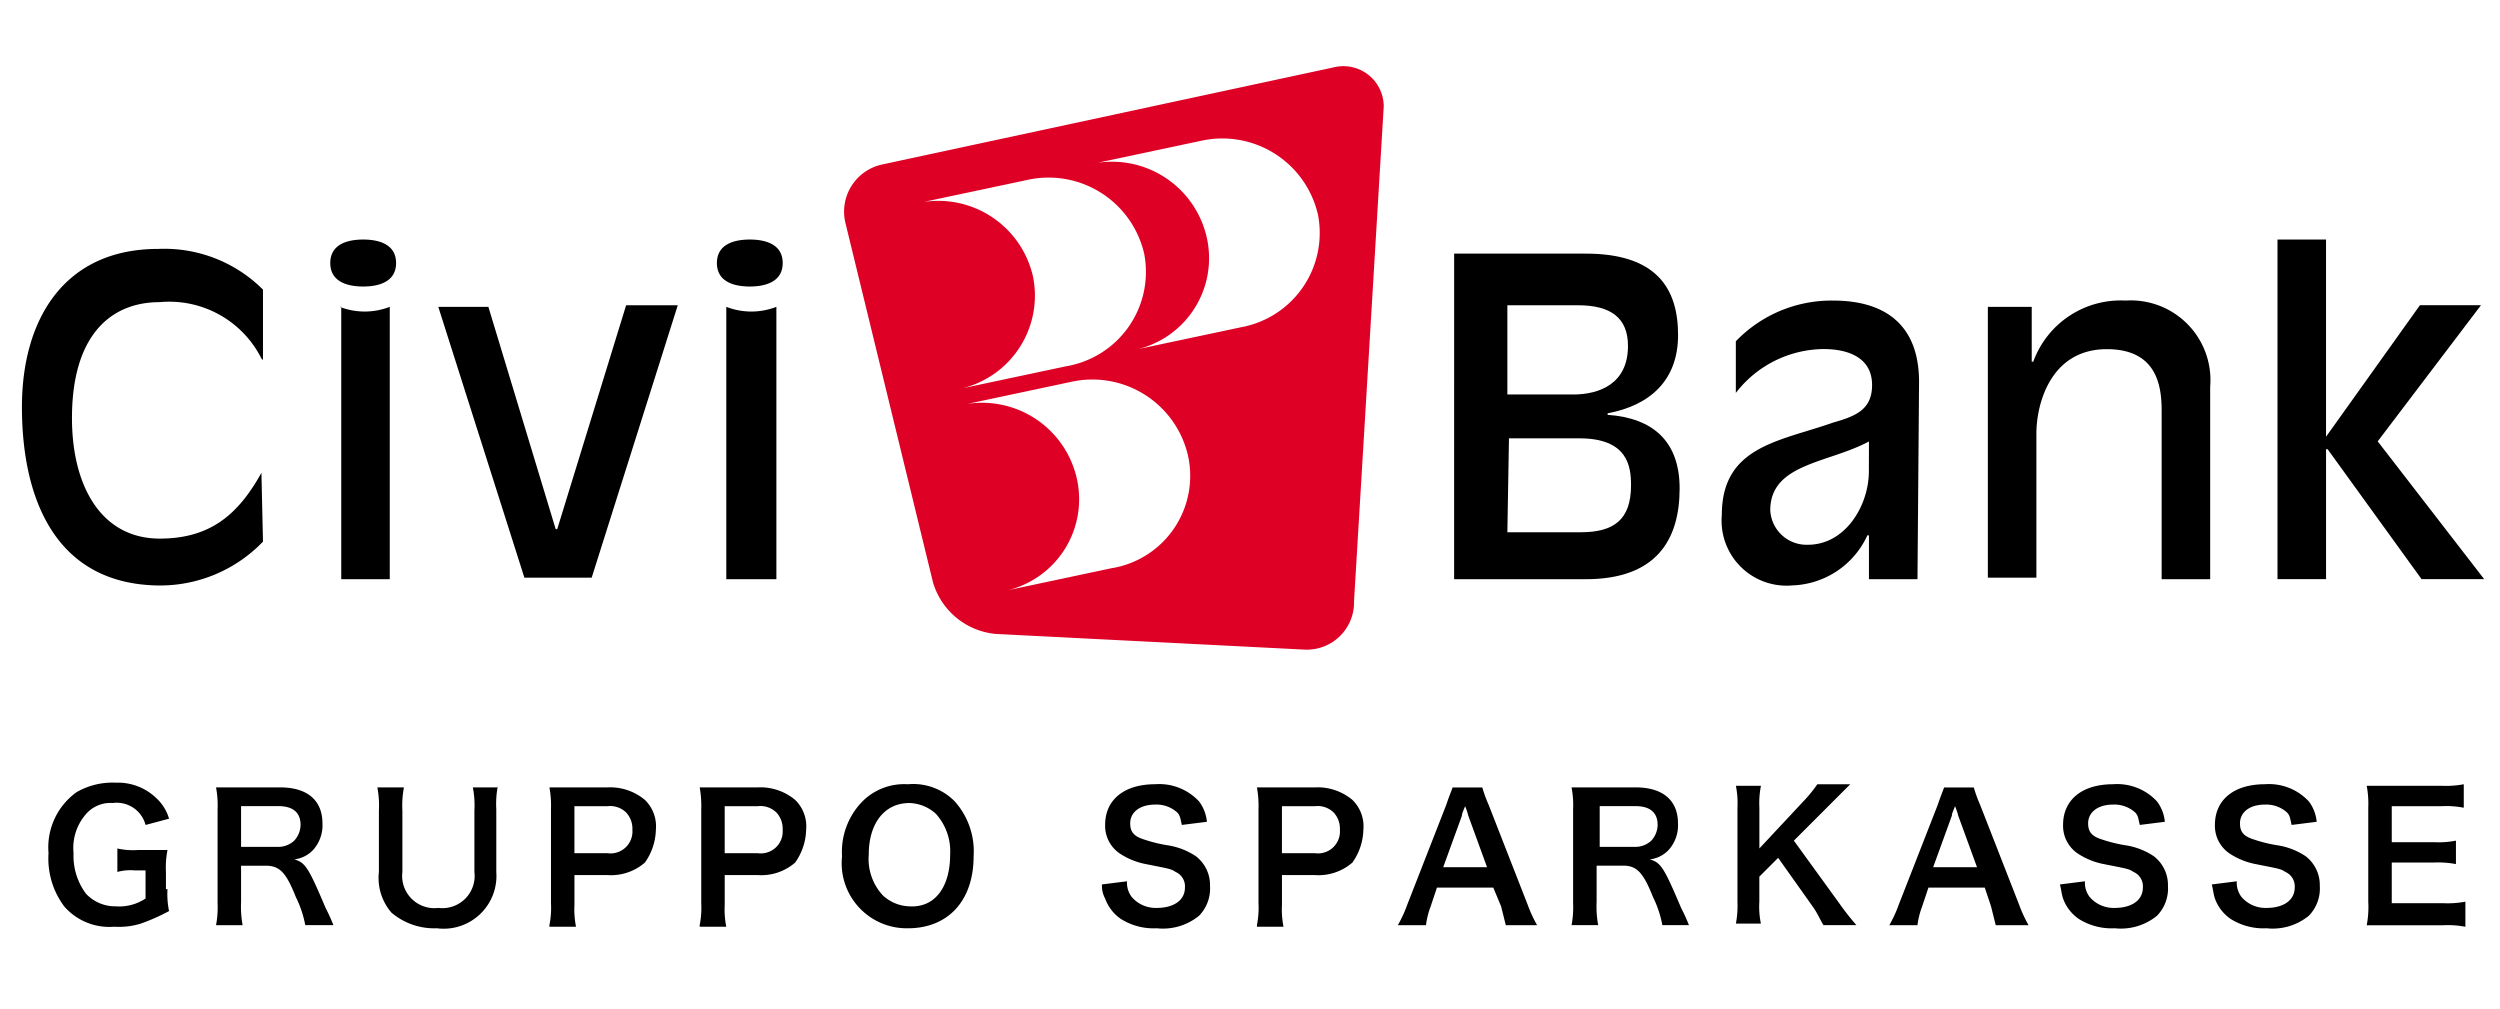 <svg xmlns="http://www.w3.org/2000/svg" xmlns:xlink="http://www.w3.org/1999/xlink" width="114" height="46" viewBox="0 0 114 46">
  <defs>
    <clipPath id="clip-path">
      <rect id="Rettangolo_1" data-name="Rettangolo 1" width="112.275" height="39.328" fill="#fff"/>
    </clipPath>
    <clipPath id="clip-logo-civibank">
      <rect width="114" height="46"/>
    </clipPath>
  </defs>
  <g id="logo-civibank" clip-path="url(#clip-logo-civibank)">
    <g id="civibank_logo" transform="translate(1 3)" clip-path="url(#clip-path)">
      <path id="Tracciato_1" data-name="Tracciato 1" d="M10.992,25.047a6.512,6.512,0,0,1-4.782,2C1.5,26.975,0,23.049,0,18.909c0-4,1.927-7.209,6.21-7.209a6.359,6.359,0,0,1,4.782,1.856v3.212l-.071-.071a4.7,4.7,0,0,0-4.639-2.57c-2.284,0-4,1.57-4,5.282,0,3.141,1.356,5.5,4,5.5,2.284,0,3.569-1.071,4.639-3Z" transform="translate(0 -3.349)"/>
      <path id="Tracciato_2" data-name="Tracciato 2" d="M20.128,14.169a3.152,3.152,0,0,0,2.284,0v12.42H20.2V14.169ZM21.2,11.1c.714,0,1.5.214,1.5,1.071s-.785,1.071-1.5,1.071-1.5-.214-1.5-1.071S20.485,11.1,21.2,11.1Z" transform="translate(-5.639 -3.177)"/>
      <path id="Tracciato_3" data-name="Tracciato 3" d="M26.6,15.371h2.284l3.069,10.135h.071L35.165,15.3h2.355L33.595,27.72H30.526Z" transform="translate(-7.614 -4.379)"/>
      <path id="Tracciato_4" data-name="Tracciato 4" d="M44.828,14.169a3.152,3.152,0,0,0,2.284,0v12.42H44.828ZM45.9,11.1c.714,0,1.5.214,1.5,1.071s-.785,1.071-1.5,1.071-1.5-.214-1.5-1.071S45.185,11.1,45.9,11.1Z" transform="translate(-12.709 -3.177)"/>
      <path id="Tracciato_5" data-name="Tracciato 5" d="M93.927,24.705h3.355c1.5,0,2.284-.571,2.284-2.141,0-.857-.143-2.141-2.355-2.141H94Zm0-6.281h3c1.213,0,2.5-.5,2.5-2.213,0-1.285-.785-1.856-2.284-1.856H93.927ZM91.5,12h6c3.212,0,4.211,1.57,4.211,3.712,0,2.07-1.285,3.212-3.212,3.569v.071c2.07.143,3.283,1.213,3.283,3.355,0,2.355-1.071,4.14-4.283,4.14h-6Z" transform="translate(-26.191 -3.435)"/>
      <path id="Tracciato_6" data-name="Tracciato 6" d="M115.309,21.424c-1.856,1-4.5,1-4.5,3.141a1.657,1.657,0,0,0,1.713,1.57c1.713,0,2.784-1.784,2.784-3.355Zm2.213,6.281h-2.213v-2h-.071a3.906,3.906,0,0,1-3.426,2.284,2.963,2.963,0,0,1-3.212-3.212c0-3.141,2.641-3.355,5.068-4.211,1-.286,1.784-.571,1.784-1.713,0-1.285-1.142-1.642-2.213-1.642a5.107,5.107,0,0,0-4,2V16.856A6.05,6.05,0,0,1,113.668,15c2.5,0,3.926,1.213,3.926,3.712Z" transform="translate(-31.085 -4.294)"/>
      <path id="Tracciato_7" data-name="Tracciato 7" d="M125.5,15.286h2.07v2.5h.071A4.24,4.24,0,0,1,131.853,15a3.632,3.632,0,0,1,3.854,3.926v8.779h-2.213V20c0-1.213-.286-2.784-2.5-2.784-2.57,0-3.212,2.5-3.212,3.854v6.567h-2.213V15.286Z" transform="translate(-35.923 -4.294)"/>
      <path id="Tracciato_8" data-name="Tracciato 8" d="M144.1,11.1h2.213v8.993l4.283-6h2.784l-4.711,6.21,4.854,6.281h-2.855l-4.283-5.924h-.071v5.924H144.1Z" transform="translate(-41.246 -3.177)"/>
      <path id="Tracciato_9" data-name="Tracciato 9" d="M70.635,11.926l-4.711,1a4.273,4.273,0,0,0,3.141-5.068,4.43,4.43,0,0,0-5-3.426l4.711-1a4.474,4.474,0,0,1,5.353,3.355A4.368,4.368,0,0,1,70.635,11.926ZM64.71,22.918l-4.711,1A4.273,4.273,0,0,0,63.14,18.85a4.43,4.43,0,0,0-5-3.426l4.711-1a4.474,4.474,0,0,1,5.353,3.355A4.267,4.267,0,0,1,64.71,22.918ZM61.142,9.642a4.43,4.43,0,0,0-5-3.426l4.711-1a4.474,4.474,0,0,1,5.353,3.355,4.365,4.365,0,0,1-3.569,5.139l-4.711,1A4.357,4.357,0,0,0,61.142,9.642ZM74.846.078,54.289,4.5a2.2,2.2,0,0,0-1.713,2.641l4,16.417a3.3,3.3,0,0,0,2.855,2.355l14.061.714a2.155,2.155,0,0,0,2.284-2.213L77.13,1.862A1.839,1.839,0,0,0,74.846.078Z" transform="translate(-15.032 -0.006)" fill="#df0025"/>
      <path id="Tracciato_10" data-name="Tracciato 10" d="M7.125,50.654a3.793,3.793,0,0,0,.071,1,9.014,9.014,0,0,1-1.285.571,3.339,3.339,0,0,1-1.213.143,2.723,2.723,0,0,1-2.284-.928A3.645,3.645,0,0,1,1.7,49.012a3.1,3.1,0,0,1,1.285-2.784A3.3,3.3,0,0,1,4.769,45.8a2.528,2.528,0,0,1,1.856.714,2.05,2.05,0,0,1,.571.928l-1.071.286a1.358,1.358,0,0,0-1.5-1,1.47,1.47,0,0,0-1.213.5,2.347,2.347,0,0,0-.571,1.784,2.879,2.879,0,0,0,.571,1.856,1.828,1.828,0,0,0,1.356.571,2.154,2.154,0,0,0,1.356-.357V49.8h-.5a2.22,2.22,0,0,0-.785.071V48.8a3.221,3.221,0,0,0,.928.071H7.125a4.084,4.084,0,0,0-.071,1v.785Z" transform="translate(-0.487 -13.11)"/>
      <path id="Tracciato_11" data-name="Tracciato 11" d="M15.184,48.812a1.073,1.073,0,0,0,.785-.286,1.09,1.09,0,0,0,.286-.714c0-.571-.357-.857-1-.857H13.542v1.856Zm1.285,3.569A4.914,4.914,0,0,0,16.04,51.1c-.428-1.071-.714-1.428-1.356-1.428H13.542v1.642a4.726,4.726,0,0,0,.071,1.071H12.4a4.389,4.389,0,0,0,.071-1V47.1a4.389,4.389,0,0,0-.071-1h2.926c1.213,0,1.927.571,1.927,1.642a1.679,1.679,0,0,1-.428,1.213,1.4,1.4,0,0,1-.857.428c.5.143.642.357,1.428,2.213a8.373,8.373,0,0,1,.357.785Z" transform="translate(-3.549 -13.195)"/>
      <path id="Tracciato_12" data-name="Tracciato 12" d="M28.2,46a4.412,4.412,0,0,0-.071,1.071v2.855a2.407,2.407,0,0,1-2.712,2.57,3.014,3.014,0,0,1-2.07-.714,2.422,2.422,0,0,1-.571-1.856V47.142a4.412,4.412,0,0,0-.071-1.071h1.213a4.412,4.412,0,0,0-.071,1.071v2.784a1.471,1.471,0,0,0,1.642,1.642,1.471,1.471,0,0,0,1.642-1.642V47.142a4.412,4.412,0,0,0-.071-1.071H28.2Z" transform="translate(-6.498 -13.167)"/>
      <path id="Tracciato_13" data-name="Tracciato 13" d="M36.341,49.1a1,1,0,0,0,1.142-1.071,1.073,1.073,0,0,0-.286-.785,1.043,1.043,0,0,0-.857-.286h-1.5V49.1ZM33.7,52.381a4.084,4.084,0,0,0,.071-1V47.1a4.712,4.712,0,0,0-.071-1h2.641a2.473,2.473,0,0,1,1.713.571,1.679,1.679,0,0,1,.5,1.356,2.691,2.691,0,0,1-.5,1.5,2.35,2.35,0,0,1-1.713.571h-1.5v1.356a4.084,4.084,0,0,0,.071,1H33.7Z" transform="translate(-9.646 -13.195)"/>
      <path id="Tracciato_14" data-name="Tracciato 14" d="M45.941,49.1a1,1,0,0,0,1.142-1.071,1.073,1.073,0,0,0-.286-.785,1.043,1.043,0,0,0-.857-.286h-1.5V49.1ZM43.3,52.381a4.084,4.084,0,0,0,.071-1V47.1a4.713,4.713,0,0,0-.071-1h2.641a2.473,2.473,0,0,1,1.713.571,1.679,1.679,0,0,1,.5,1.356,2.691,2.691,0,0,1-.5,1.5,2.35,2.35,0,0,1-1.713.571h-1.5v1.356a4.084,4.084,0,0,0,.071,1H43.3Z" transform="translate(-12.394 -13.195)"/>
      <path id="Tracciato_15" data-name="Tracciato 15" d="M57.325,49.112a2.55,2.55,0,0,0-.642-1.856,1.862,1.862,0,0,0-1.213-.5c-1.142,0-1.856.928-1.856,2.355a2.44,2.44,0,0,0,.642,1.856,1.862,1.862,0,0,0,1.213.5C56.611,51.539,57.325,50.611,57.325,49.112Zm.214-2.427a3.422,3.422,0,0,1,.857,2.5c0,2-1.142,3.283-3,3.283a2.968,2.968,0,0,1-3-3.283,3.285,3.285,0,0,1,.928-2.5A2.69,2.69,0,0,1,55.4,45.9,2.654,2.654,0,0,1,57.539,46.685Z" transform="translate(-14.999 -13.138)"/>
      <path id="Tracciato_16" data-name="Tracciato 16" d="M70.142,50.325a1.066,1.066,0,0,0,.214.714,1.438,1.438,0,0,0,1.142.5c.785,0,1.285-.357,1.285-.928a.717.717,0,0,0-.428-.714c-.214-.143-.286-.143-1.356-.357a3.259,3.259,0,0,1-1.213-.5,1.526,1.526,0,0,1-.642-1.285c0-1.142.857-1.856,2.284-1.856a2.473,2.473,0,0,1,2,.785,1.814,1.814,0,0,1,.357.928l-1.142.143c-.071-.286-.071-.428-.214-.571a1.412,1.412,0,0,0-1-.357c-.714,0-1.142.357-1.142.857,0,.357.143.571.571.714A6.62,6.62,0,0,0,72,48.684a3.183,3.183,0,0,1,1.285.5,1.658,1.658,0,0,1,.642,1.356,1.777,1.777,0,0,1-.5,1.356,2.6,2.6,0,0,1-1.927.571,2.8,2.8,0,0,1-1.642-.428,1.915,1.915,0,0,1-.714-.928A1.207,1.207,0,0,1,69,50.468Z" transform="translate(-19.75 -13.138)"/>
      <path id="Tracciato_17" data-name="Tracciato 17" d="M81.541,49.1a1,1,0,0,0,1.142-1.071,1.073,1.073,0,0,0-.286-.785,1.042,1.042,0,0,0-.857-.286h-1.5V49.1ZM78.9,52.381a4.084,4.084,0,0,0,.071-1V47.1a4.713,4.713,0,0,0-.071-1h2.641a2.473,2.473,0,0,1,1.713.571,1.679,1.679,0,0,1,.5,1.356,2.691,2.691,0,0,1-.5,1.5,2.35,2.35,0,0,1-1.713.571h-1.5v1.356a4.084,4.084,0,0,0,.071,1H78.9Z" transform="translate(-22.584 -13.195)"/>
      <path id="Tracciato_18" data-name="Tracciato 18" d="M91.112,47.385a2.807,2.807,0,0,0-.143-.428c-.143.357-.143.357-.143.428L89.97,49.74h2Zm1.713,5-.214-.857-.357-.857h-2.57l-.286.857a3.764,3.764,0,0,0-.214.857H87.9a5.779,5.779,0,0,0,.428-.928l1.784-4.568c.143-.428.214-.571.286-.785h1.356a5.854,5.854,0,0,0,.286.785l1.784,4.568a6.076,6.076,0,0,0,.428.928Z" transform="translate(-25.16 -13.195)"/>
      <path id="Tracciato_19" data-name="Tracciato 19" d="M101.855,48.812a1.073,1.073,0,0,0,.785-.286,1.09,1.09,0,0,0,.285-.714c0-.571-.357-.857-1-.857h-1.642v1.856Zm1.285,3.569a4.914,4.914,0,0,0-.428-1.285c-.428-1.071-.714-1.428-1.356-1.428h-1.213v1.642a4.726,4.726,0,0,0,.071,1.071H99a4.389,4.389,0,0,0,.071-1V47.1a4.389,4.389,0,0,0-.071-1h2.926c1.213,0,1.927.571,1.927,1.642a1.679,1.679,0,0,1-.428,1.213,1.4,1.4,0,0,1-.857.428c.5.143.642.357,1.428,2.213a8.378,8.378,0,0,1,.357.785Z" transform="translate(-28.337 -13.195)"/>
      <path id="Tracciato_20" data-name="Tracciato 20" d="M114.211,51.325a12.2,12.2,0,0,0,.785,1h-1.5c-.143-.214-.285-.571-.5-.857l-1.57-2.213-.857.857v1.142a3.793,3.793,0,0,0,.071,1H109.5a4.389,4.389,0,0,0,.071-1V46.971a4.083,4.083,0,0,0-.071-1h1.142a4.084,4.084,0,0,0-.071,1v1.856l2-2.141a6.212,6.212,0,0,0,.642-.785h1.5l-.857.857-1.713,1.713Z" transform="translate(-31.343 -13.138)"/>
      <path id="Tracciato_21" data-name="Tracciato 21" d="M122.441,47.385a2.808,2.808,0,0,0-.143-.428c-.143.357-.143.357-.143.428L121.3,49.74h2Zm1.713,5-.214-.857-.286-.857h-2.57l-.286.857a3.765,3.765,0,0,0-.214.857H119.3a5.781,5.781,0,0,0,.428-.928l1.784-4.568c.143-.428.214-.571.286-.785h1.356a5.853,5.853,0,0,0,.285.785l1.784,4.568a6.075,6.075,0,0,0,.428.928Z" transform="translate(-34.148 -13.195)"/>
      <path id="Tracciato_22" data-name="Tracciato 22" d="M131.342,50.325a1.066,1.066,0,0,0,.214.714,1.438,1.438,0,0,0,1.142.5c.785,0,1.285-.357,1.285-.928a.717.717,0,0,0-.428-.714c-.214-.143-.285-.143-1.356-.357a3.259,3.259,0,0,1-1.213-.5,1.526,1.526,0,0,1-.642-1.285c0-1.142.857-1.856,2.284-1.856a2.473,2.473,0,0,1,2,.785,1.814,1.814,0,0,1,.357.928l-1.142.143c-.071-.286-.071-.428-.214-.571a1.412,1.412,0,0,0-1-.357c-.714,0-1.142.357-1.142.857,0,.357.143.571.571.714a6.62,6.62,0,0,0,1.142.286,3.182,3.182,0,0,1,1.285.5,1.658,1.658,0,0,1,.642,1.356,1.777,1.777,0,0,1-.5,1.356,2.6,2.6,0,0,1-1.927.571,2.8,2.8,0,0,1-1.642-.428,1.915,1.915,0,0,1-.714-.928c-.071-.214-.071-.357-.143-.642Z" transform="translate(-37.268 -13.138)"/>
      <path id="Tracciato_23" data-name="Tracciato 23" d="M141.042,50.325a1.065,1.065,0,0,0,.214.714,1.438,1.438,0,0,0,1.142.5c.785,0,1.285-.357,1.285-.928a.717.717,0,0,0-.428-.714c-.214-.143-.286-.143-1.356-.357a3.259,3.259,0,0,1-1.213-.5,1.526,1.526,0,0,1-.642-1.285c0-1.142.857-1.856,2.284-1.856a2.473,2.473,0,0,1,2,.785,1.814,1.814,0,0,1,.357.928l-1.142.143c-.071-.286-.071-.428-.214-.571a1.412,1.412,0,0,0-1-.357c-.714,0-1.142.357-1.142.857,0,.357.143.571.571.714a6.618,6.618,0,0,0,1.142.286,3.182,3.182,0,0,1,1.285.5,1.658,1.658,0,0,1,.642,1.356,1.777,1.777,0,0,1-.5,1.356,2.6,2.6,0,0,1-1.927.571,2.8,2.8,0,0,1-1.642-.428,1.915,1.915,0,0,1-.714-.928c-.071-.214-.071-.357-.143-.642Z" transform="translate(-40.044 -13.138)"/>
      <path id="Tracciato_24" data-name="Tracciato 24" d="M154.3,52.4a4.084,4.084,0,0,0-1-.071h-3.5a4.411,4.411,0,0,0,.071-1.071V46.971a4.389,4.389,0,0,0-.071-1h3.426a4.39,4.39,0,0,0,1-.071v1.071a4.084,4.084,0,0,0-1-.071h-2.284v1.642h1.927a4.084,4.084,0,0,0,1-.071V49.54a4.389,4.389,0,0,0-1-.071h-1.927v1.856H153.3a4.389,4.389,0,0,0,1-.071Z" transform="translate(-42.878 -13.138)"/>
    </g>
  </g>
</svg>
